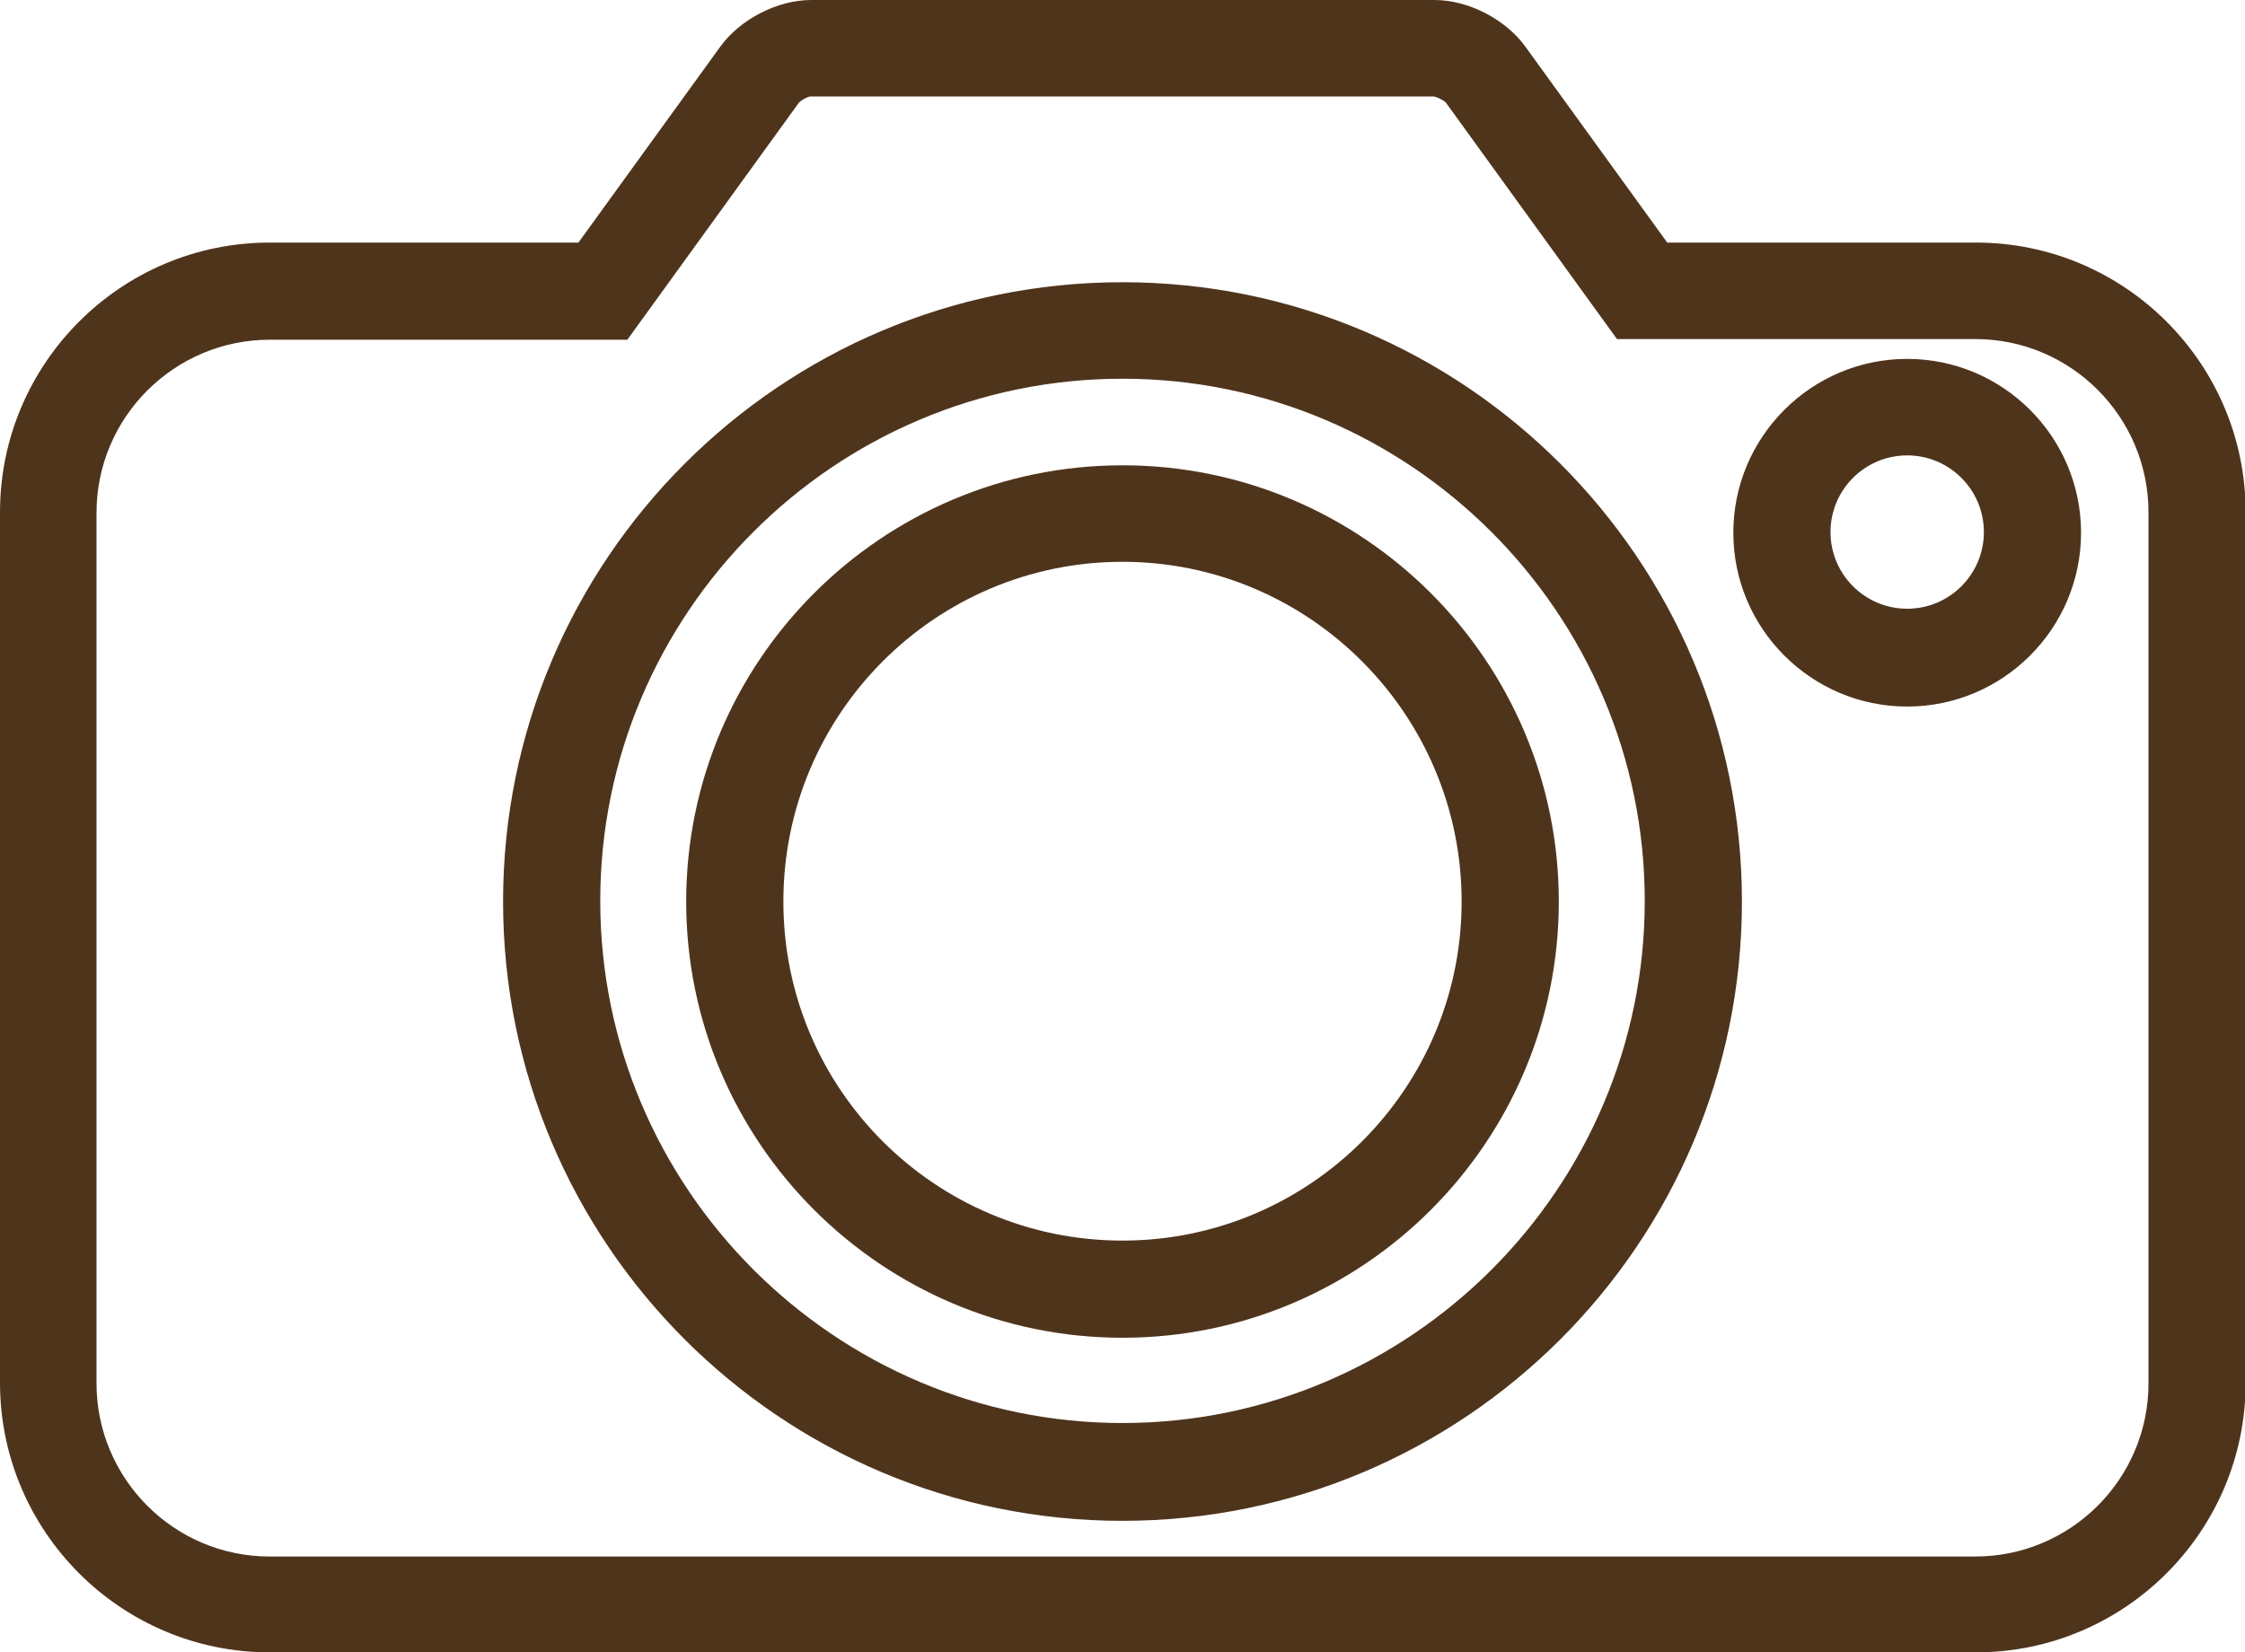 <?xml version="1.0" encoding="UTF-8"?>
<svg id="Calque_1" xmlns="http://www.w3.org/2000/svg" version="1.1" viewBox="0 0 339.6 250">
  <!-- Generator: Adobe Illustrator 29.3.1, SVG Export Plug-In . SVG Version: 2.1.0 Build 151)  -->
  <defs>
    <style>
      .st0 {
        fill: #4f341c;
      }
    </style>
  </defs>
  <path class="st0" d="M169.8,202.4c-36.4,0-66-29.6-66-66s29.6-66,66-66,66,29.6,66,66-29.6,66-66,66ZM169.8,85c-28.3,0-51.3,23-51.3,51.4s23,51.3,51.3,51.3,51.3-23,51.3-51.3-23-51.4-51.3-51.4Z"/>
  <path class="st0" d="M298.8,250H40.8c-22.5,0-40.8-18.3-40.8-40.8V77.5c0-22.5,18.3-40.8,40.8-40.8h46.7l21.5-29.7c3-4.1,8.6-7,13.7-7h94.3c5.1,0,10.7,2.9,13.7,7l21.5,29.7h46.7c22.5,0,40.8,18.3,40.8,40.8v131.7c0,22.5-18.3,40.8-40.8,40.8ZM40.8,51.4c-14.4,0-26.2,11.7-26.2,26.2v131.7c0,14.4,11.7,26.2,26.2,26.2h258c14.4,0,26.2-11.7,26.2-26.2V77.5c0-14.4-11.7-26.2-26.2-26.2h-54.2l-25.9-35.8c-.3-.3-1.4-.9-1.9-.9h-94.2c-.4,0-1.5.6-1.8,1l-25.9,35.8h-54.2ZM169.8,230.1c-51.7,0-93.7-42-93.7-93.7s42-93.7,93.7-93.7,93.7,42,93.7,93.7-42,93.7-93.7,93.7ZM169.8,57.3c-43.6,0-79,35.5-79,79s35.5,79,79,79,79-35.5,79-79-35.5-79-79-79ZM288.5,106.9c-14.5,0-26.3-11.8-26.3-26.3s11.8-26.3,26.3-26.3,26.3,11.8,26.3,26.3-11.8,26.3-26.3,26.3ZM288.5,68.9c-6.4,0-11.6,5.2-11.6,11.6s5.2,11.6,11.6,11.6,11.6-5.2,11.6-11.6-5.2-11.6-11.6-11.6Z"/>
</svg>